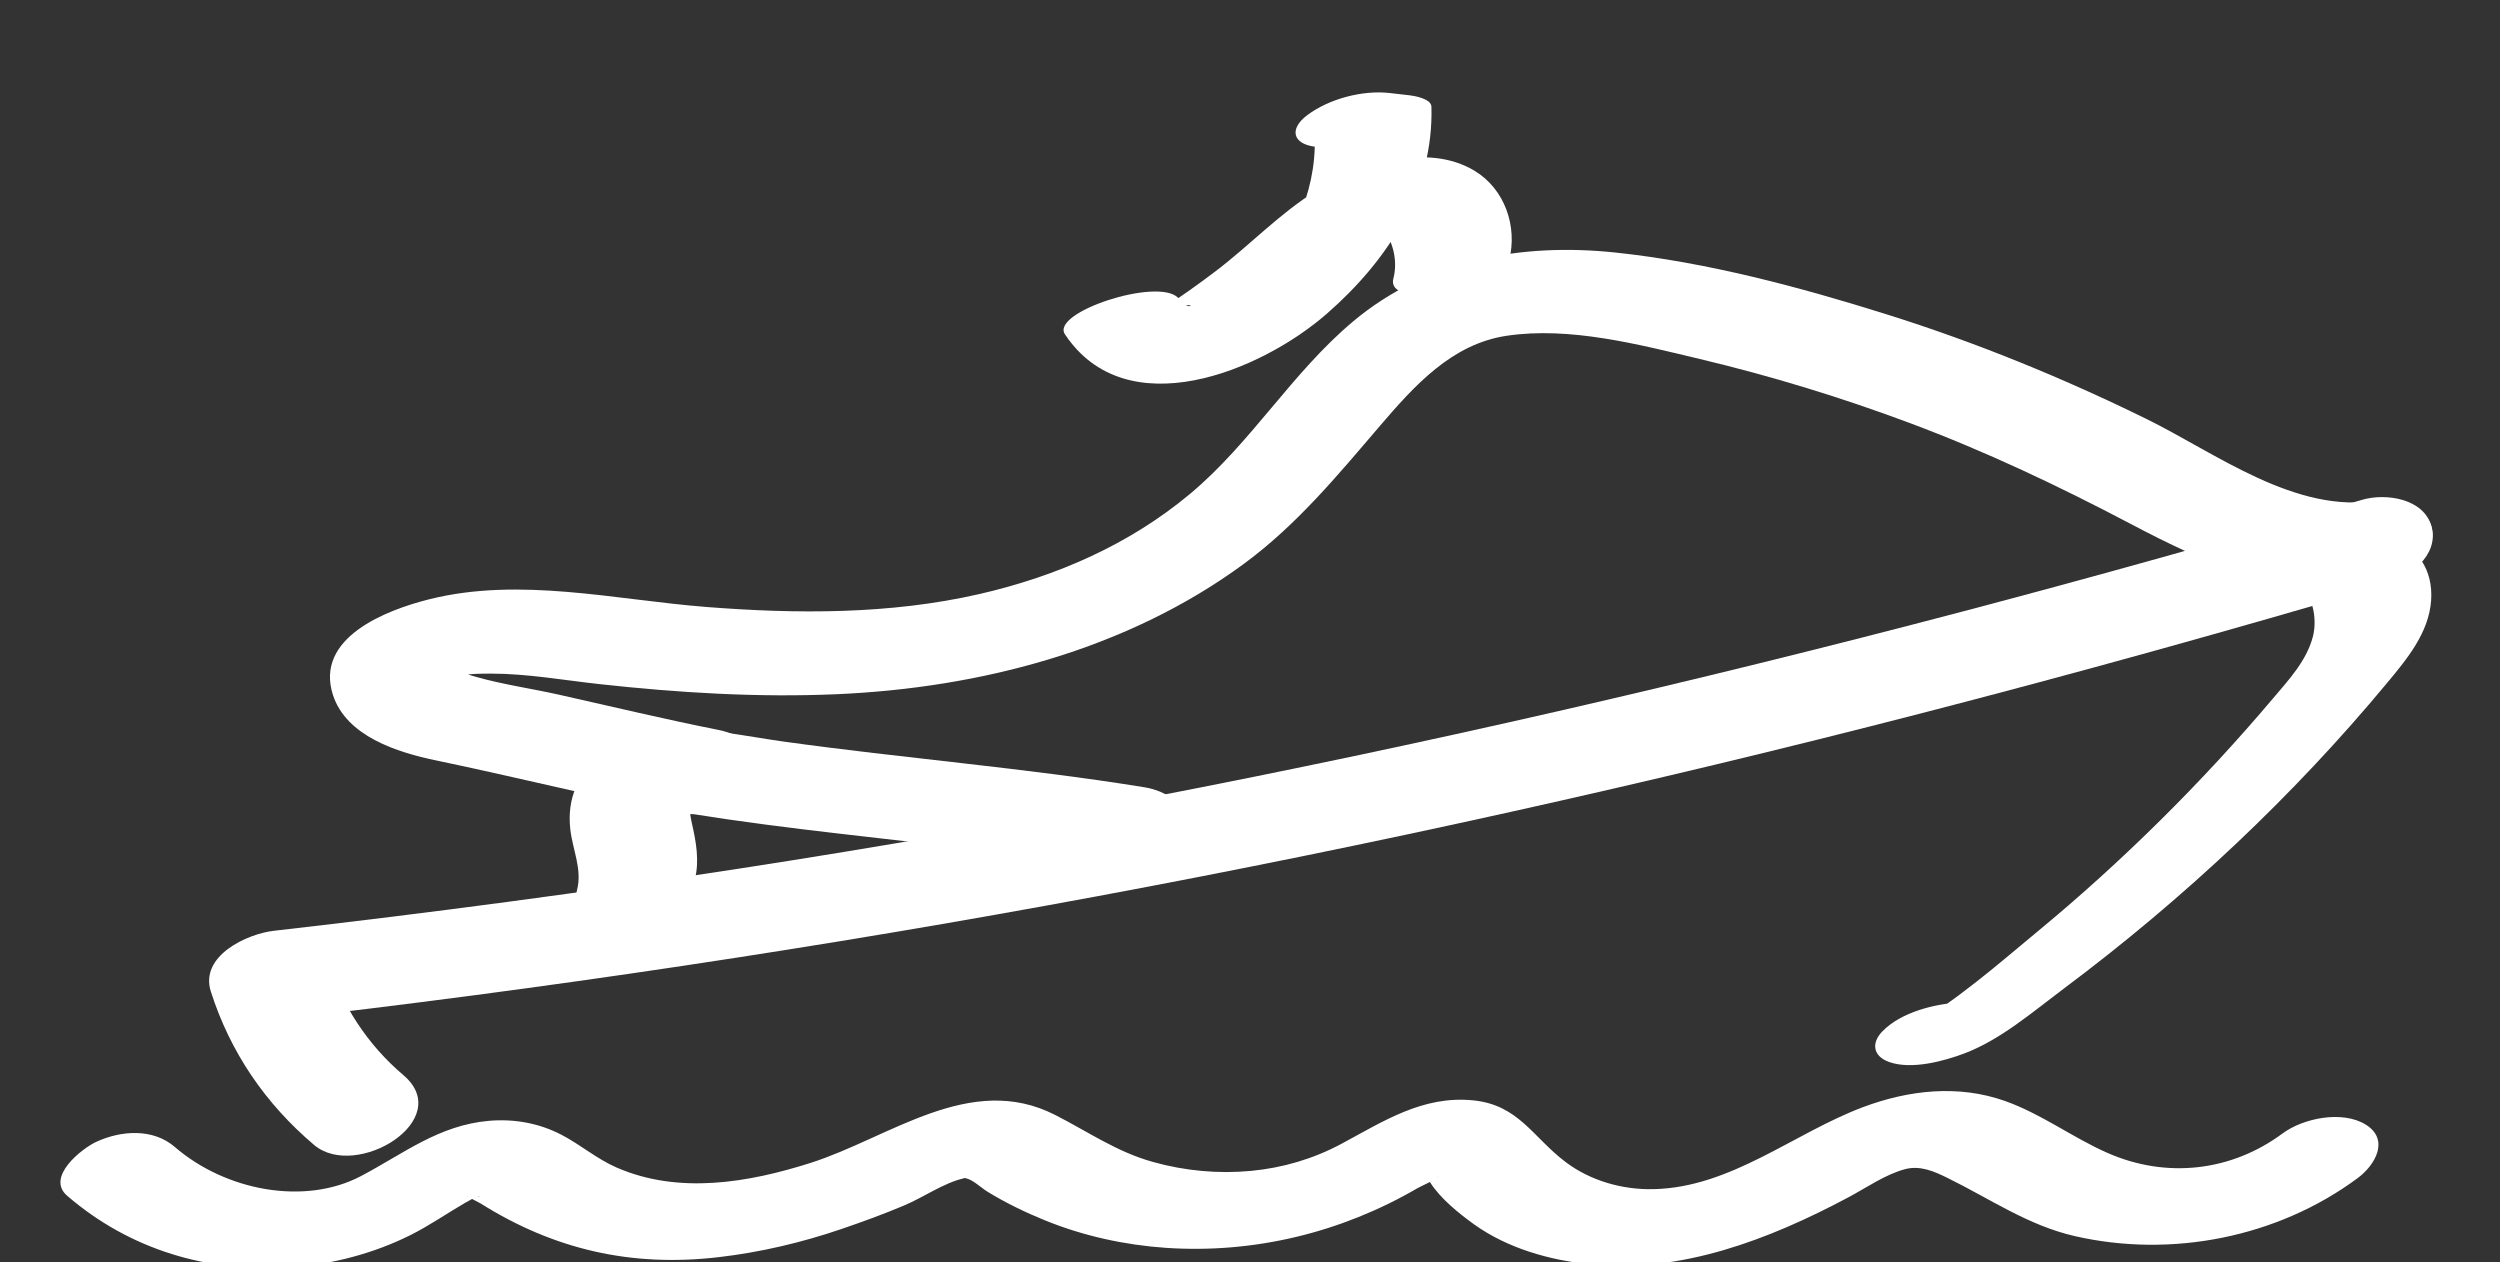 <?xml version="1.0" encoding="utf-8"?>
<!-- Generator: Adobe Illustrator 16.0.0, SVG Export Plug-In . SVG Version: 6.00 Build 0)  -->
<!DOCTYPE svg PUBLIC "-//W3C//DTD SVG 1.1//EN" "http://www.w3.org/Graphics/SVG/1.1/DTD/svg11.dtd">
<svg version="1.1" id="Layer_1" xmlns="http://www.w3.org/2000/svg" xmlns:xlink="http://www.w3.org/1999/xlink" x="0px" y="0px"
	 width="103px" height="52px" viewBox="0 12.75 103 52" enable-background="new 0 12.75 103 52" xml:space="preserve">
<rect x="0" y="12.75" width="103" height="52" fill="#333333" stroke="none"/>
<g>
	<path fill="#FFFFFF" d="M16.617,57.043c-1.48-1.253-2.538-2.889-3.125-4.732c-0.863,0.837-1.727,1.67-2.59,2.505
		c23.007-2.618,45.805-6.881,68.224-12.67c6.405-1.653,12.777-3.428,19.122-5.302c0.989-0.293,2.254-1.196,1.933-2.394
		c-0.311-1.167-1.893-1.396-2.87-1.106c-21.906,6.473-44.193,11.695-66.775,15.18c-6.403,0.988-12.824,1.841-19.259,2.575
		c-1.086,0.124-3.062,1.027-2.59,2.503c0.801,2.507,2.25,4.623,4.255,6.321C14.675,61.389,18.79,58.884,16.617,57.043"/>
	<path fill="#FFFFFF" d="M2.768,62.016c2.581,2.227,5.833,3.19,9.226,2.948c1.673-0.119,3.39-0.569,4.894-1.317
		c0.783-0.389,1.495-0.886,2.249-1.326c0.117-0.066,0.247-0.131,0.36-0.202c0.266-0.164,0.351-0.001,0.127-0.094
		c0.022,0.012-0.379,0.073-0.383,0.013c0-0.001,0.507,0.263,0.551,0.289c3.039,1.909,6.221,2.636,9.813,2.218
		c1.72-0.2,3.425-0.6,5.063-1.16c0.875-0.299,1.746-0.616,2.599-0.977c0.768-0.322,1.619-0.923,2.423-1.107
		c0.289-0.065-0.049-0.037,0.096-0.009c0.301,0.062,0.626,0.386,0.886,0.548c0.768,0.472,1.566,0.857,2.4,1.196
		c1.574,0.638,3.269,1.009,4.964,1.125c3.631,0.247,7.232-0.631,10.368-2.46c0.179-0.103,0.752-0.337,0.896-0.509
		c-0.339,0.407-0.738-0.303-0.379,0.27c0.415,0.662,1.188,1.282,1.809,1.73c1.381,0.987,3.096,1.473,4.767,1.646
		c3.744,0.394,7.406-1.028,10.65-2.755c0.736-0.391,1.545-0.959,2.357-1.168c0.613-0.155,1.176,0.091,1.737,0.367
		c1.748,0.857,3.313,1.955,5.245,2.396c3.984,0.912,8.353,0.053,11.649-2.39c0.725-0.536,1.331-1.587,0.333-2.205
		c-0.96-0.594-2.566-0.272-3.427,0.365c-2.108,1.563-4.78,1.872-7.211,0.802c-1.448-0.637-2.715-1.604-4.221-2.139
		c-1.921-0.683-3.968-0.453-5.846,0.25c-2.875,1.08-5.445,3.317-8.648,3.382c-1.279,0.027-2.599-0.347-3.624-1.127
		c-1.347-1.021-1.928-2.351-3.81-2.533c-2.075-0.2-3.688,0.868-5.424,1.798c-1.157,0.618-2.41,0.985-3.713,1.109
		c-1.352,0.128-2.716,0-4.025-0.363c-1.514-0.419-2.675-1.244-4.051-1.944c-3.491-1.779-6.814,0.939-10.074,1.979
		c-2.565,0.816-5.429,1.305-7.989,0.19c-0.814-0.354-1.481-0.935-2.263-1.345c-0.928-0.484-1.957-0.67-3-0.579
		c-2.068,0.181-3.516,1.354-5.273,2.278c-2.313,1.216-5.565,0.611-7.667-1.202c-0.893-0.769-2.192-0.688-3.226-0.215
		C3.386,60.059,1.869,61.241,2.768,62.016"/>
	<path fill="#FFFFFF" d="M28.625,48.993c0.202-0.775,0.051-1.58-0.125-2.348c-0.068-0.301-0.095-0.639-0.188-0.929
		c-0.015-0.048,0.053-0.245,0.028-0.271c-0.135-0.148-1.083,0.8-1.289,0.644c0.19,0.142,0.984,0.12,1.231,0.16
		c0.57,0.09,1.141,0.177,1.712,0.26c1.035,0.149,2.074,0.286,3.113,0.412c4.107,0.5,8.226,0.888,12.311,1.551
		c1.084,0.176,2.629-0.413,3.141-1.429c0.553-1.099-0.49-1.711-1.423-1.86c-4.934-0.799-9.916-1.192-14.865-1.882
		c-2.472-0.344-5.261-1.131-7.458,0.542c-1.015,0.773-1.458,1.82-1.317,3.072c0.095,0.852,0.501,1.653,0.276,2.51
		c-0.301,1.151,1.411,1.496,2.182,1.431C27.069,50.758,28.323,50.146,28.625,48.993"/>
	<path fill="#FFFFFF" d="M98,33.367c-3.412,0.583-6.673-1.935-9.584-3.365c-3.448-1.692-7.003-3.144-10.668-4.295
		c-3.619-1.136-7.418-2.153-11.197-2.553c-3.858-0.407-7.762,0.291-10.798,2.834c-2.512,2.105-4.201,4.996-6.704,7.094
		c-2.52,2.109-5.525,3.416-8.712,4.146c-3.672,0.84-7.512,0.822-11.249,0.528c-3.752-0.295-7.661-1.248-11.391-0.319
		c-1.797,0.448-4.73,1.586-3.983,3.933c0.55,1.721,2.669,2.378,4.236,2.705c3.328,0.695,6.628,1.519,9.964,2.181
		c1.093,0.218,2.647-0.43,3.132-1.459c0.538-1.137-0.487-1.785-1.452-1.976c-2.193-0.434-4.366-0.958-6.547-1.446
		c-1.128-0.253-2.306-0.419-3.417-0.733c-0.357-0.099-1.224-0.344-1.119-0.904c-0.281,0.42-0.563,0.841-0.847,1.26
		c0.742-0.462,1.74-0.498,2.585-0.495c1.487,0.002,2.979,0.271,4.454,0.433c3.242,0.355,6.515,0.559,9.778,0.415
		c5.905-0.26,11.945-1.828,16.764-5.369c2.181-1.603,3.862-3.646,5.608-5.685c1.419-1.655,2.957-3.374,5.22-3.713
		c2.602-0.39,5.449,0.359,7.966,0.958c2.929,0.698,5.814,1.579,8.634,2.633c3.146,1.175,6.155,2.604,9.125,4.167
		c3.018,1.591,6.255,3.074,9.757,2.477c1.034-0.178,2.509-0.672,2.653-1.919C100.34,33.771,98.928,33.209,98,33.367"/>
	<path fill="#FFFFFF" d="M62.176,23.47c0.354-1.38-0.174-2.931-1.427-3.686c-1.948-1.173-4.716-0.281-6.5,0.814
		c-1.516,0.931-2.759,2.261-4.175,3.333c-0.641,0.486-1.558,1.147-2.079,1.459c0.169-0.101-0.273,0.144-0.312,0.166
		c0.21-0.087,0.238-0.101,0.086-0.041c-0.325,0.123-0.119,0.071,0.621-0.153c1.024-0.132,0.588,0.102,0.472-0.051
		c-0.08-0.104-0.236-0.204-0.332-0.298c-0.841-0.838-5.256,0.604-4.654,1.51c2.529,3.804,8.057,1.536,10.79-0.848
		c2.514-2.195,4.406-5.088,4.309-8.532c-0.011-0.326-0.701-0.443-0.879-0.464c-0.278-0.032-0.56-0.064-0.836-0.096
		c-1.119-0.128-2.498,0.234-3.4,0.911c-0.753,0.564-0.617,1.194,0.349,1.305c0.279,0.032,0.559,0.065,0.838,0.096
		c-0.293-0.154-0.588-0.309-0.88-0.464c0.065,2.352-1.044,4.516-2.616,6.203c-0.317,0.34-0.662,0.676-0.991,0.953
		c-0.267,0.225-0.543,0.434-0.828,0.634c-0.3,0.211,0.184-0.096-0.125,0.087c-0.07,0.041-0.407,0.149-0.216,0.124
		c0.171-0.023,0.361-0.108,0.536-0.139c0.274-0.047,0.227,0.075,0.061-0.01c0.055-0.001,0.11-0.003,0.165-0.003
		c-0.061-0.009-0.12-0.018-0.18-0.024c0.134,0.073-0.054-0.029-0.104-0.05c-0.473-0.188-0.906-0.541-1.189-0.967
		c-1.552,0.503-3.104,1.007-4.655,1.51c1.461,1.457,4.118,0.796,5.776,0.09c1.75-0.744,3.335-1.942,4.812-3.127
		c0.662-0.531,1.289-1.099,1.933-1.65c0.282-0.241,0.573-0.467,0.869-0.69c0.316-0.238-0.09-0.044,0.273-0.166
		c-0.388,0.13-0.757,0.269-1.173,0.287c-0.139,0.029-0.275,0.025-0.412-0.011c0.05,0.018,0.1,0.035,0.149,0.053
		c0.022,0.016,0.222,0.14,0.271,0.179c0.207,0.163,0.404,0.361,0.549,0.583c0.368,0.565,0.502,1.283,0.335,1.93
		C57.073,25.536,61.825,24.84,62.176,23.47"/>
	<path fill="#FFFFFF" d="M94.496,36.777c0.803,0.296,0.981,1.454,0.801,2.177c-0.253,1.016-1.019,1.824-1.675,2.601
		c-1.461,1.727-2.999,3.391-4.606,4.982c-1.59,1.573-3.246,3.082-4.969,4.507c-1.679,1.39-3.474,2.979-5.381,4.051l2.426-0.65
		c-0.09,0.008-0.183,0.015-0.272,0.02c0.414,0.071,0.825,0.143,1.24,0.212c-0.006-0.034-0.012-0.068-0.018-0.102
		c-0.071,0.172-0.142,0.342-0.213,0.516c0.037-0.038,0.074-0.076,0.11-0.113c0.771-0.786-0.67-0.955-1.172-0.928
		c-1.05,0.054-2.439,0.4-3.205,1.184c-0.482,0.49-0.394,1.039,0.28,1.274c0.919,0.321,2.24-0.037,3.093-0.358
		c1.487-0.562,2.829-1.722,4.091-2.668c2.482-1.855,4.864-3.856,7.118-5.987c2.192-2.073,4.266-4.274,6.194-6.596
		c0.823-0.989,1.728-2.07,1.824-3.407c0.092-1.261-0.574-2.247-1.747-2.679c-1-0.369-2.47,0.118-3.371,0.577
		C94.523,35.654,93.48,36.403,94.496,36.777"/>
</g>
</svg>

